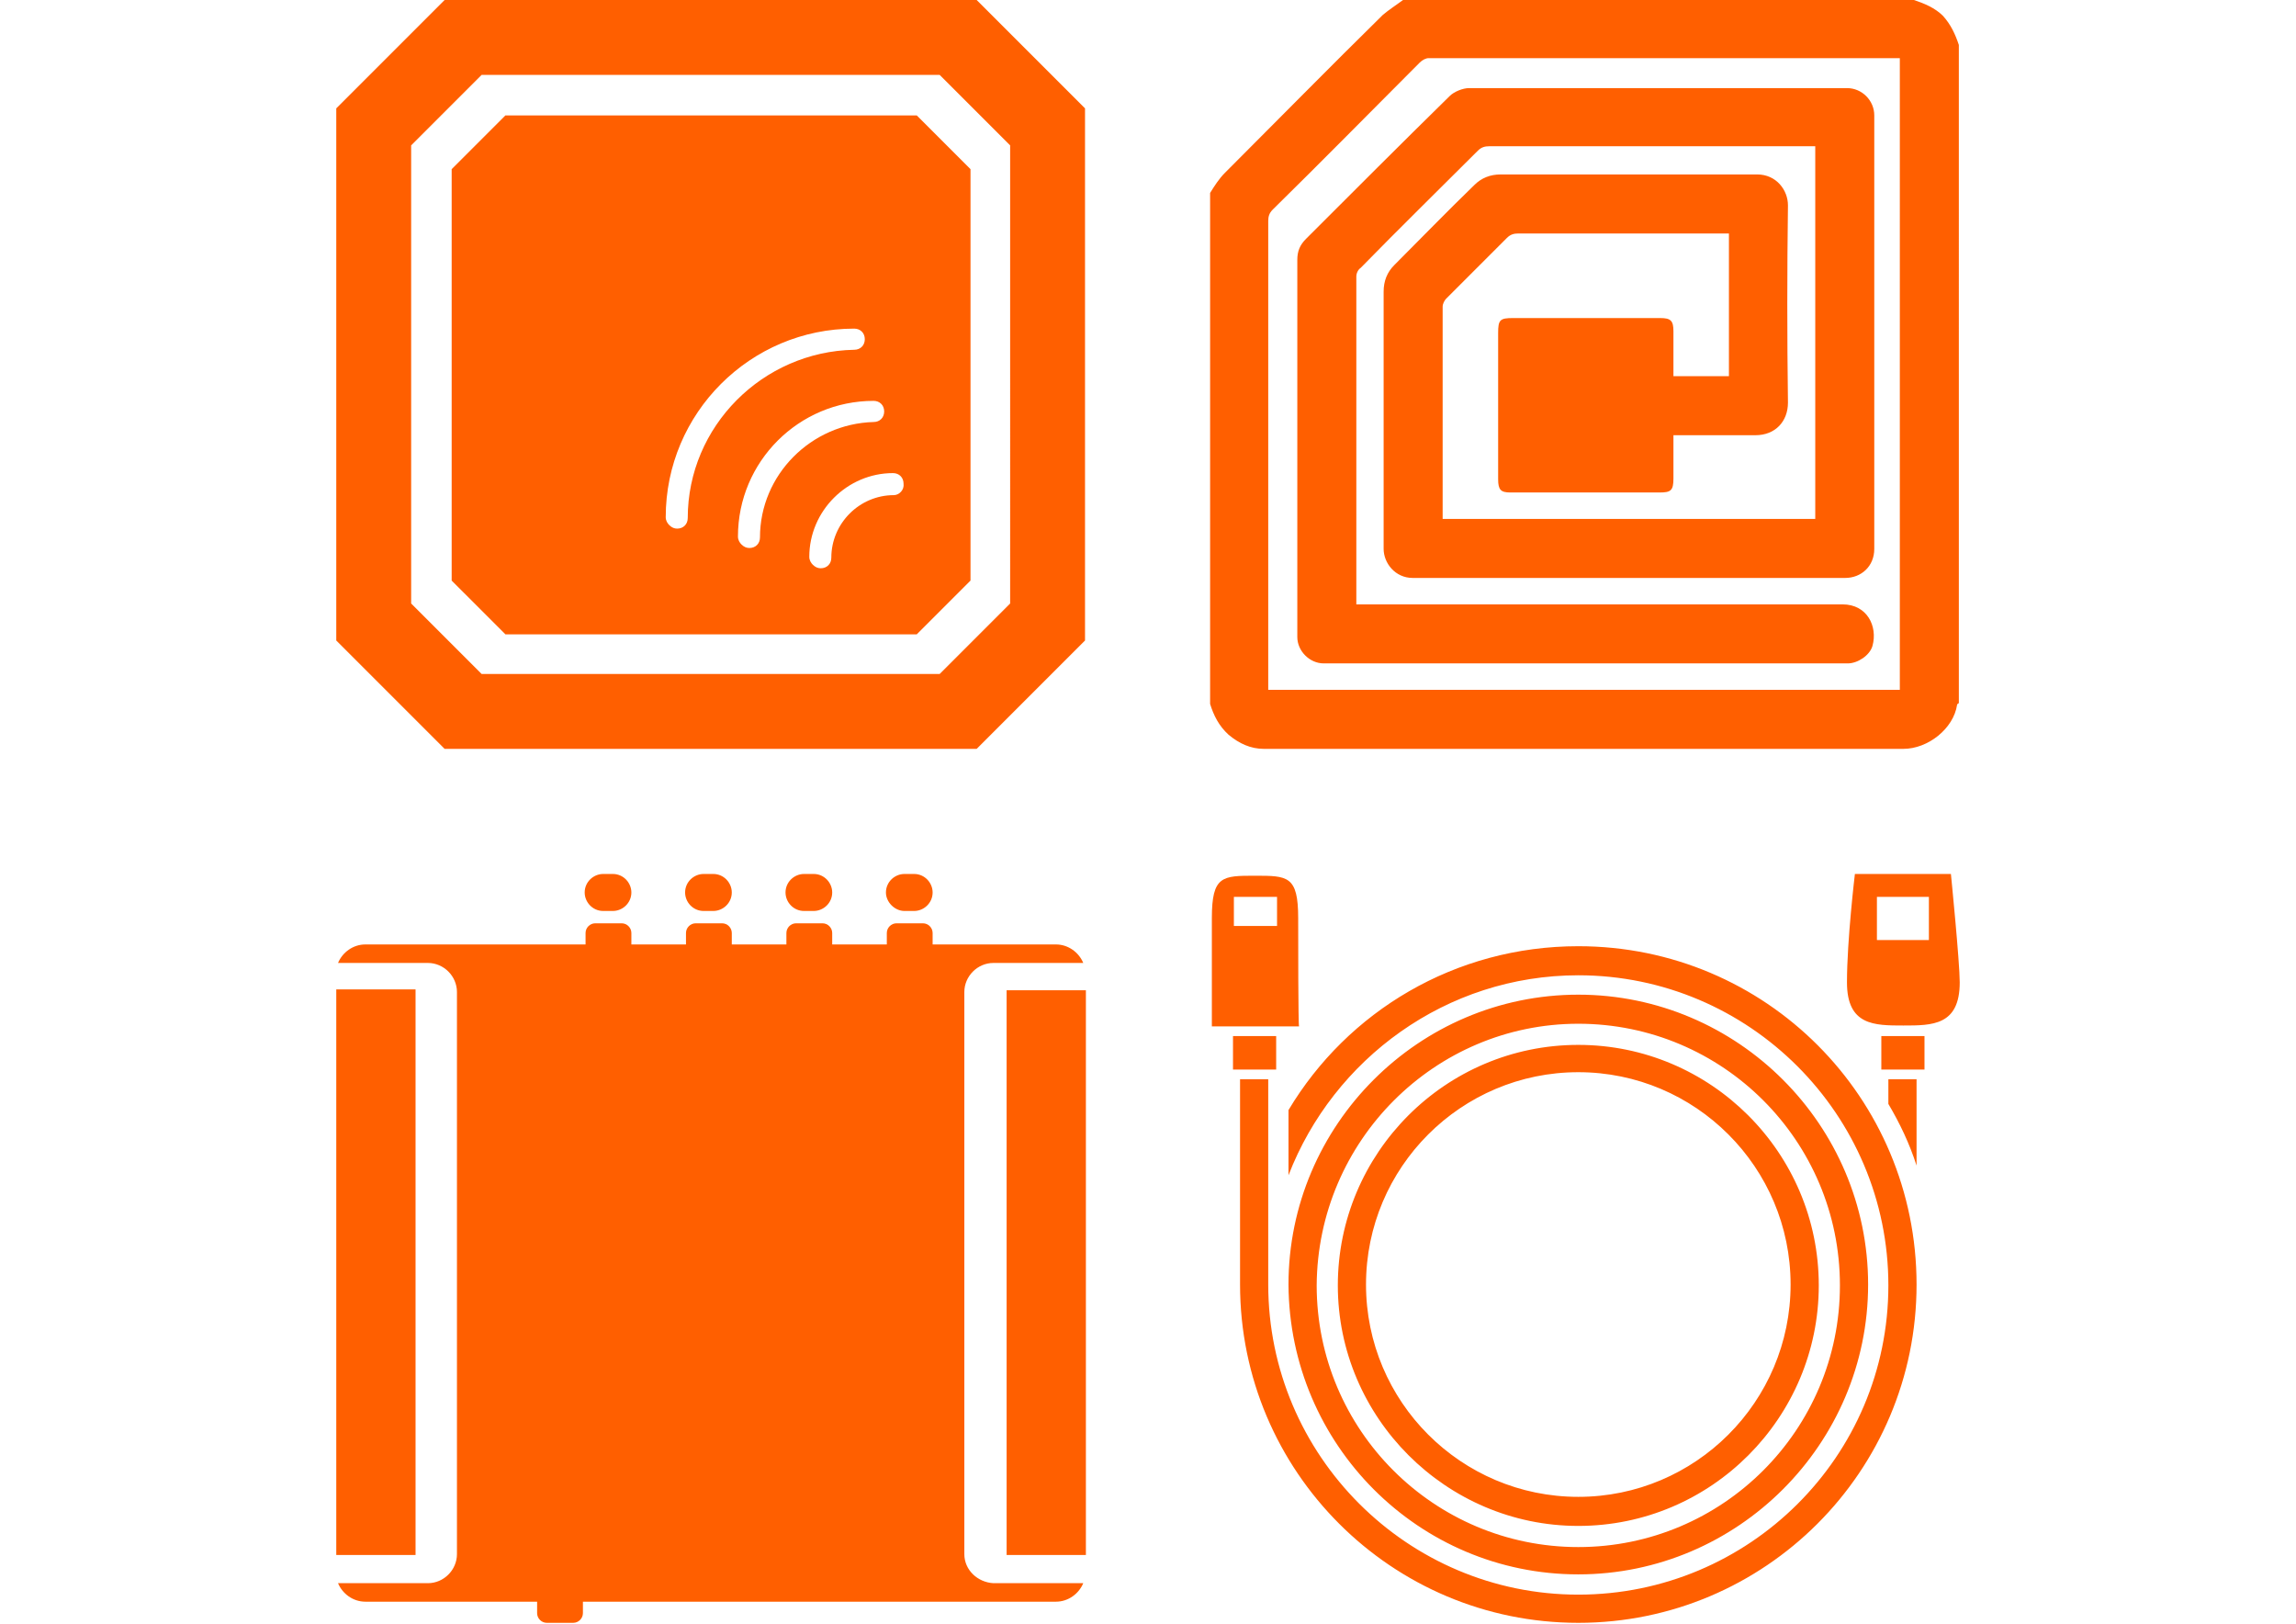 <?xml version="1.0" encoding="utf-8"?>
<!-- Generator: Adobe Illustrator 16.0.0, SVG Export Plug-In . SVG Version: 6.00 Build 0)  -->
<!DOCTYPE svg PUBLIC "-//W3C//DTD SVG 1.1//EN" "http://www.w3.org/Graphics/SVG/1.1/DTD/svg11.dtd">
<svg version="1.1" id="Layer_1" xmlns="http://www.w3.org/2000/svg" xmlns:xlink="http://www.w3.org/1999/xlink" x="0px" y="0px"
	 width="841.891px" height="595.281px" viewBox="0 0 841.891 595.281" enable-background="new 0 0 841.891 595.281"
	 xml:space="preserve">
<g>
	<g>
		<path fill="#FF5F00" d="M675.627,221.575c-58.462,0-116.924,0-175.063,0h-3.229c0-0.969,0-1.292,0-1.615
			c0-39.405,0-79.134,0-118.539c0-1.292,0.646-2.584,1.614-3.23c14.212-14.534,28.747-28.746,42.959-42.958
			c1.292-1.292,2.584-1.615,4.198-1.615c38.76,0,77.843,0,116.602,0h2.907v136.627H528.987c0-0.646,0-0.969,0-1.292
			c0-25.517,0-51.033,0-76.55c0-0.969,0.646-2.261,1.292-2.906c7.429-7.43,14.857-14.858,22.286-22.287
			c1.292-1.292,2.584-1.615,4.199-1.615c24.871,0,49.419,0,74.289,0h2.907v52.325h-20.349c0-5.49,0-10.981,0-16.473
			c0-3.876-0.97-4.845-4.846-4.845c-18.087,0-35.853,0-53.939,0c-4.846,0-5.491,0.646-5.491,5.491c0,11.95,0,23.578,0,35.529
			c0,6.137,0,12.273,0,18.088c0,3.876,0.969,4.845,4.521,4.845c18.088,0,36.499,0,54.587,0c4.198,0,5.168-0.646,5.168-5.168
			c0-5.168,0-10.336,0-15.827c10.335,0,20.025,0,30.038,0c7.429,0,11.951-5.168,11.951-11.95c-0.323-24.225-0.323-48.127,0-72.352
			c0-5.49-4.199-11.305-11.305-11.305c-31.331,0-62.661,0-93.992,0c-3.876,0-7.105,1.292-9.689,3.876
			c-10.013,9.69-19.703,19.703-29.393,29.393c-2.584,2.584-3.876,5.814-3.876,9.69c0,31.33,0,62.983,0,94.314
			c0,5.168,4.199,10.658,10.659,10.658c52.971,0,105.619,0,158.59,0c5.814,0,10.659-4.198,10.659-10.658
			c0-52.972,0-105.942,0-158.914c0-5.491-4.521-10.013-10.013-10.013c-46.188,0-92.377,0-138.565,0c-2.261,0-5.49,1.292-7.105,2.907
			c-17.765,17.441-35.207,34.883-52.648,52.325c-2.261,2.261-3.229,4.521-3.229,7.752c0,46.188,0,92.376,0,138.241
			c0,5.168,4.521,9.69,9.689,9.69c63.953,0,127.906,0,192.182,0c3.554,0,8.075-2.907,9.044-6.46
			C688.547,229.649,684.671,221.575,675.627,221.575z M712.448,5.814C709.542,2.907,705.666,1.292,701.79,0H514.452
			c-2.584,1.938-5.168,3.554-7.429,5.491c-19.38,19.057-38.437,38.437-57.816,57.816c-2.261,2.261-3.876,4.845-5.49,7.429v187.337
			c1.292,4.199,3.229,8.075,6.782,11.305c3.876,3.23,8.075,5.168,12.92,5.168c78.165,0,156.33,0,234.495,0
			c9.044,0,18.41-7.429,19.702-16.149c0-0.323,0.323-0.323,0.646-0.646V16.472C716.97,12.596,715.355,9.044,712.448,5.814z
			 M696.622,252.905H465.034v-2.906c0-56.201,0-112.726,0-168.927c0-1.615,0.323-2.907,1.615-4.199
			c18.088-17.765,35.853-35.853,53.94-53.94c0.969-0.969,2.261-1.614,3.229-1.614c57.17,0,114.018,0,171.188,0
			c0.323,0,0.969,0,1.615,0V252.905z"/>
		<path fill="#FF5F00" d="M294.815,333.977h3.553c3.553,0,6.783-2.907,6.783-6.783c0-3.553-2.907-6.782-6.783-6.782h-3.553
			c-3.553,0-6.783,2.906-6.783,6.782C288.032,330.748,290.939,333.977,294.815,333.977z M257.994,333.977h3.553
			c3.553,0,6.783-2.907,6.783-6.783c0-3.553-2.907-6.782-6.783-6.782h-3.553c-3.553,0-6.783,2.906-6.783,6.782
			C251.211,330.748,254.118,333.977,257.994,333.977z M331.636,333.977h3.553c3.554,0,6.783-2.907,6.783-6.783
			c0-3.553-2.907-6.782-6.783-6.782h-3.553c-3.553,0-6.783,2.906-6.783,6.782C324.853,330.748,328.084,333.977,331.636,333.977z
			 M353.6,569.763v-206.07c0-5.814,4.845-10.659,10.659-10.659h32.945c-1.615-3.876-5.491-6.783-10.013-6.783h-45.22v-4.198
			c0-1.938-1.615-3.554-3.553-3.554h-9.69c-1.938,0-3.553,1.615-3.553,3.554v4.198h-20.025v-4.198c0-1.938-1.615-3.554-3.553-3.554
			h-9.69c-1.938,0-3.553,1.615-3.553,3.554v4.198H268.33v-4.198c0-1.938-1.615-3.554-3.553-3.554h-9.69
			c-1.938,0-3.553,1.615-3.553,3.554v4.198h-20.025v-4.198c0-1.938-1.615-3.554-3.554-3.554h-9.689
			c-1.938,0-3.553,1.615-3.553,3.554v4.198h-80.749c-4.522,0-8.398,2.907-10.013,6.783h32.945c5.813,0,10.659,4.845,10.659,10.659
			v206.07c0,5.814-4.846,10.659-10.659,10.659h-32.945c1.614,3.876,5.49,6.783,10.013,6.783h62.984v4.199
			c0,1.938,1.614,3.553,3.553,3.553h9.689c1.938,0,3.553-1.615,3.553-3.553v-4.199h173.449c4.521,0,8.397-2.907,10.013-6.783H364.26
			C358.445,580.099,353.6,575.578,353.6,569.763z M221.173,333.977h3.553c3.553,0,6.783-2.907,6.783-6.783
			c0-3.553-2.907-6.782-6.783-6.782h-3.553c-3.554,0-6.783,2.906-6.783,6.782C214.389,330.748,217.297,333.977,221.173,333.977z
			 M369.104,363.047v207.04h29.069v-207.04H369.104z M152.375,362.724h-29.07v207.362h29.07V362.724z"/>
		<path fill="#FF5F00" d="M467.941,379.843h-15.827v12.274h15.827V379.843z M476.015,336.561c0-15.504-3.876-15.504-15.826-15.504
			c-11.951,0-15.827,0-15.827,15.504s0,39.729,0,39.729h31.977C476.015,375.967,476.015,343.99,476.015,336.561z M468.263,339.469
			h-15.826v-10.659h15.826V339.469z M692.423,404.714c4.199,7.105,7.752,14.534,10.336,22.609V395.67h-10.336V404.714z
			 M578.728,346.897c-45.22,0-84.625,23.901-106.266,60.077v23.901c16.473-42.635,57.816-73.319,106.266-73.319
			c62.661,0,113.694,51.033,113.694,113.694s-51.033,113.371-113.694,113.371s-113.694-51.033-113.694-113.694V395.67h-10.336
			v75.258c0,68.475,55.556,124.03,124.03,124.03s124.03-55.556,124.03-124.03S647.526,346.897,578.728,346.897z M578.728,577.193
			c58.462,0,106.266-47.804,106.266-106.266S637.19,364.662,578.728,364.662s-106.266,47.804-106.266,106.266
			C472.786,529.713,520.266,577.193,578.728,577.193z M578.728,375.321c52.971,0,95.93,42.958,95.93,95.93
			c0,52.971-42.959,95.929-95.93,95.929c-52.972,0-95.93-42.958-95.93-95.929C483.122,418.279,526.08,375.321,578.728,375.321z
			 M715.355,320.412h-35.206c0,0-2.907,24.225-2.907,39.729c0,15.826,10.013,15.826,20.672,15.826c10.658,0,20.672,0,20.672-15.826
			C718.586,352.711,715.355,320.412,715.355,320.412z M707.28,344.636h-19.057v-15.827h19.057V344.636z M689.839,392.117h15.827
			v-12.274h-15.827V392.117z M578.728,559.428c48.772,0,88.178-39.729,88.178-88.178c0-48.772-39.729-88.178-88.178-88.178
			c-48.772,0-88.178,39.728-88.178,88.178C490.551,519.7,530.279,559.428,578.728,559.428z M578.728,393.086
			c42.958,0,77.842,34.883,77.842,77.842c0,42.958-34.884,77.842-77.842,77.842s-77.842-34.884-77.842-77.842
			C500.886,427.969,535.77,393.086,578.728,393.086z"/>
	</g>
	<path fill="#FF5F00" d="M185.32,42.312l-19.703,19.703v150.839l19.703,19.702h150.839l19.702-19.702V62.015l-19.702-19.703H185.32z
		 M252.179,189.922c0,2.261-1.614,3.876-3.876,3.876c-0.969,0-1.938-0.323-2.906-1.292c-0.646-0.646-1.292-1.615-1.292-2.907
		c0-38.113,31.007-69.121,69.121-69.121c2.261,0,3.876,1.615,3.876,3.876s-1.615,3.876-3.876,3.876
		C279.635,128.875,252.179,156.33,252.179,189.922z M278.666,197.027c0,2.261-1.615,3.876-3.876,3.876
		c-0.97,0-1.938-0.323-2.907-1.292c-0.646-0.646-1.292-1.615-1.292-2.907c0-27.454,22.287-49.741,49.741-49.741
		c2.261,0,3.876,1.615,3.876,3.876s-1.615,3.876-3.876,3.876C297.399,155.361,278.666,174.094,278.666,197.027z M327.76,181.523
		c-12.597,0-22.933,10.336-22.933,22.933c0,2.261-1.615,3.876-3.876,3.876c-0.969,0-1.938-0.323-2.907-1.292
		c-0.646-0.646-1.292-1.615-1.292-2.907c0-16.795,13.89-30.685,30.685-30.685c2.262,0,3.876,1.615,3.876,3.876
		C331.636,179.586,329.699,181.523,327.76,181.523z M358.122,0H163.033l-39.729,39.729v195.089l39.729,39.729h195.089l39.729-39.729
		V39.728L358.122,0z M370.396,221.252l-25.84,25.84H176.599l-25.84-25.84V53.295l25.84-25.84h167.957l25.84,25.84V221.252z"/>
</g>
</svg>
